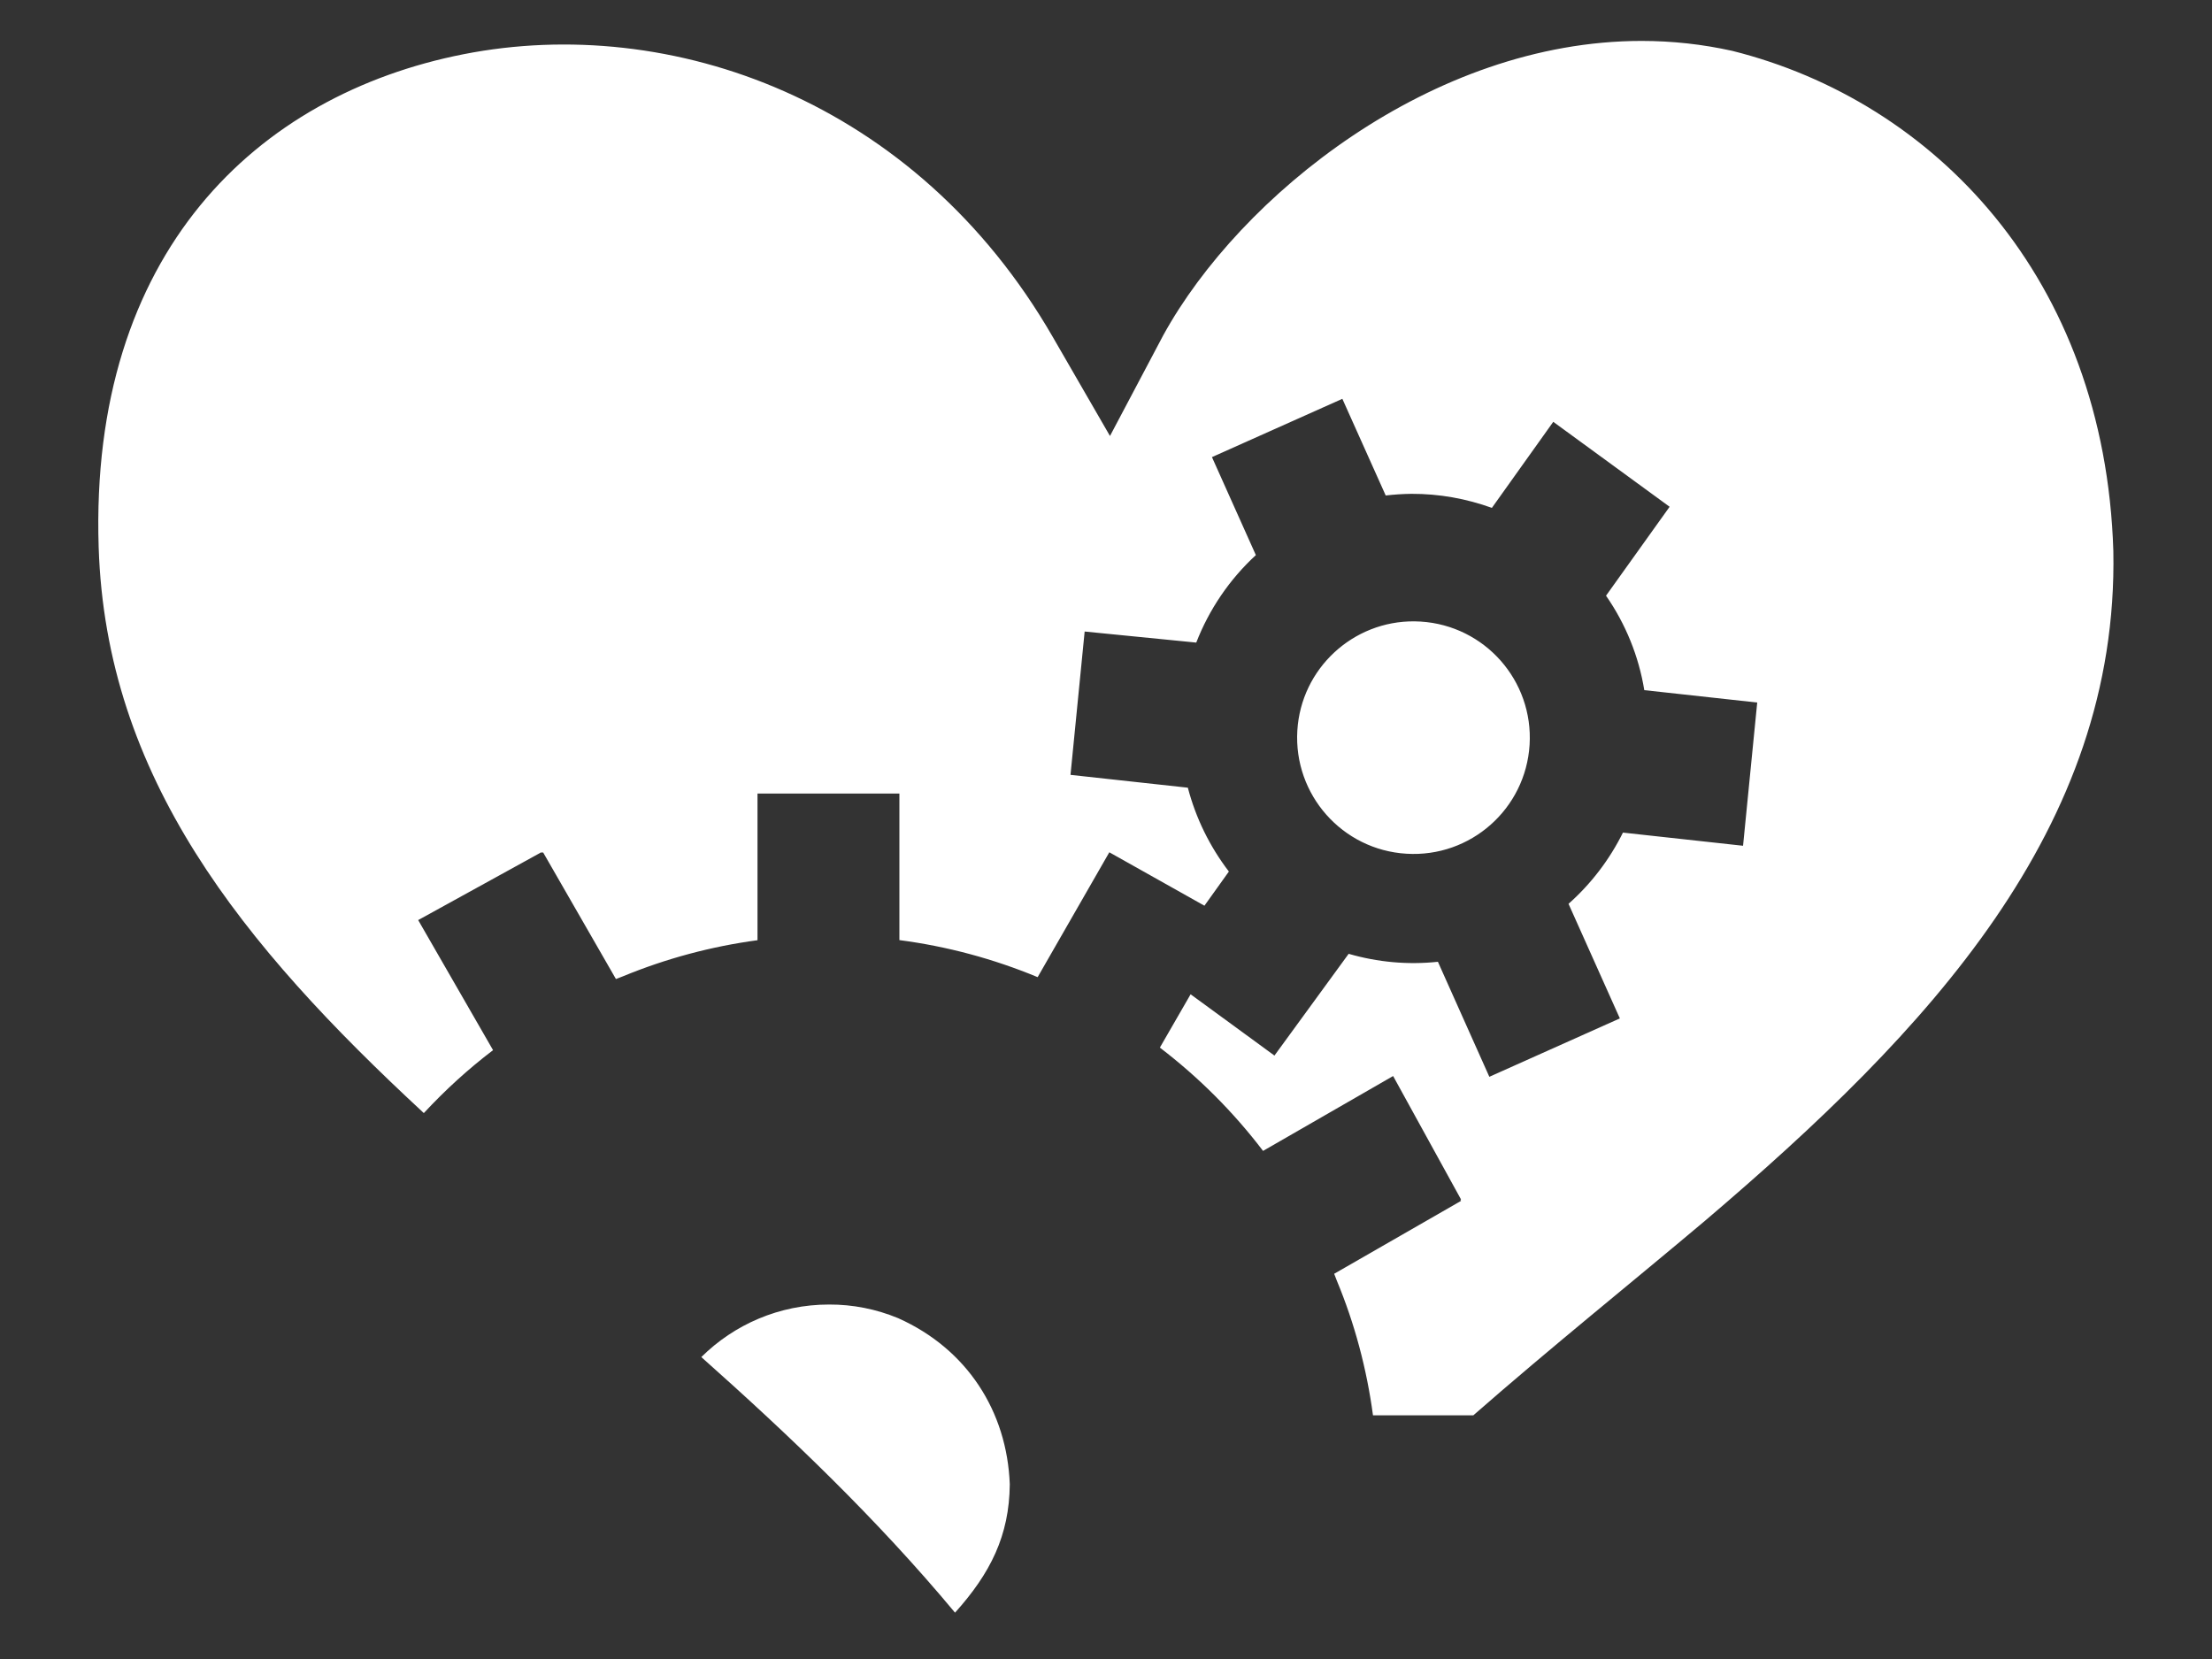 <svg width="20" height="15" viewBox="0 0 20 15" fill="none" xmlns="http://www.w3.org/2000/svg">
<rect x="0" y="0" width="20" height="15" fill="#333333" stroke="none"/>
<path d="M14.843 0.37C12.946 0.37 11.211 1.772 10.519 3.029L10.036 3.942L9.519 3.047C8.282 0.903 6.063 0.122 4.192 0.49C2.321 0.858 0.808 2.287 0.892 4.946C0.958 7.025 2.181 8.535 3.832 10.064C4.024 9.857 4.233 9.666 4.458 9.495L3.781 8.319L4.896 7.705L4.9 7.711L4.91 7.706L5.569 8.852C5.589 8.844 5.61 8.836 5.631 8.828C6.021 8.667 6.431 8.557 6.849 8.501V7.175H8.132V8.5C8.562 8.556 8.982 8.669 9.382 8.835L10.03 7.706L10.89 8.189L11.111 7.88C10.938 7.654 10.812 7.397 10.74 7.122L9.679 7.006L9.807 5.71L10.816 5.81C10.933 5.509 11.117 5.238 11.355 5.019L10.958 4.133L12.137 3.606L12.529 4.48C12.606 4.471 12.683 4.466 12.761 4.465C13.014 4.464 13.259 4.509 13.489 4.592L14.044 3.814L15.096 4.582L14.521 5.386C14.698 5.641 14.817 5.933 14.867 6.24L15.888 6.352L15.76 7.647L14.674 7.528C14.553 7.772 14.386 7.991 14.182 8.172L14.646 9.208L13.466 9.736L13.001 8.696C12.73 8.725 12.456 8.7 12.194 8.624L11.523 9.544L10.765 8.99L10.487 9.472C10.838 9.74 11.152 10.054 11.42 10.406L12.596 9.729L13.21 10.845L13.204 10.848L13.21 10.858L12.063 11.517C12.071 11.537 12.079 11.558 12.087 11.579C12.249 11.969 12.358 12.379 12.414 12.797H13.321C14.027 12.179 14.745 11.603 15.418 11.036C17.436 9.318 19.156 7.492 19.108 4.982C19.031 2.507 17.482 0.915 15.663 0.46C15.394 0.4 15.119 0.37 14.843 0.37ZM12.79 5.618C12.234 5.612 11.764 6.044 11.73 6.605C11.695 7.185 12.136 7.684 12.716 7.719C13.296 7.755 13.794 7.314 13.83 6.734C13.865 6.154 13.425 5.656 12.845 5.62C12.826 5.619 12.808 5.618 12.79 5.618ZM7.496 11.795C7.045 11.795 6.638 11.976 6.341 12.27C7.137 12.978 7.928 13.732 8.635 14.581C8.955 14.225 9.126 13.884 9.13 13.42C9.105 12.762 8.745 12.197 8.12 11.918C7.922 11.836 7.71 11.794 7.496 11.795Z" fill="white"/>
</svg>

